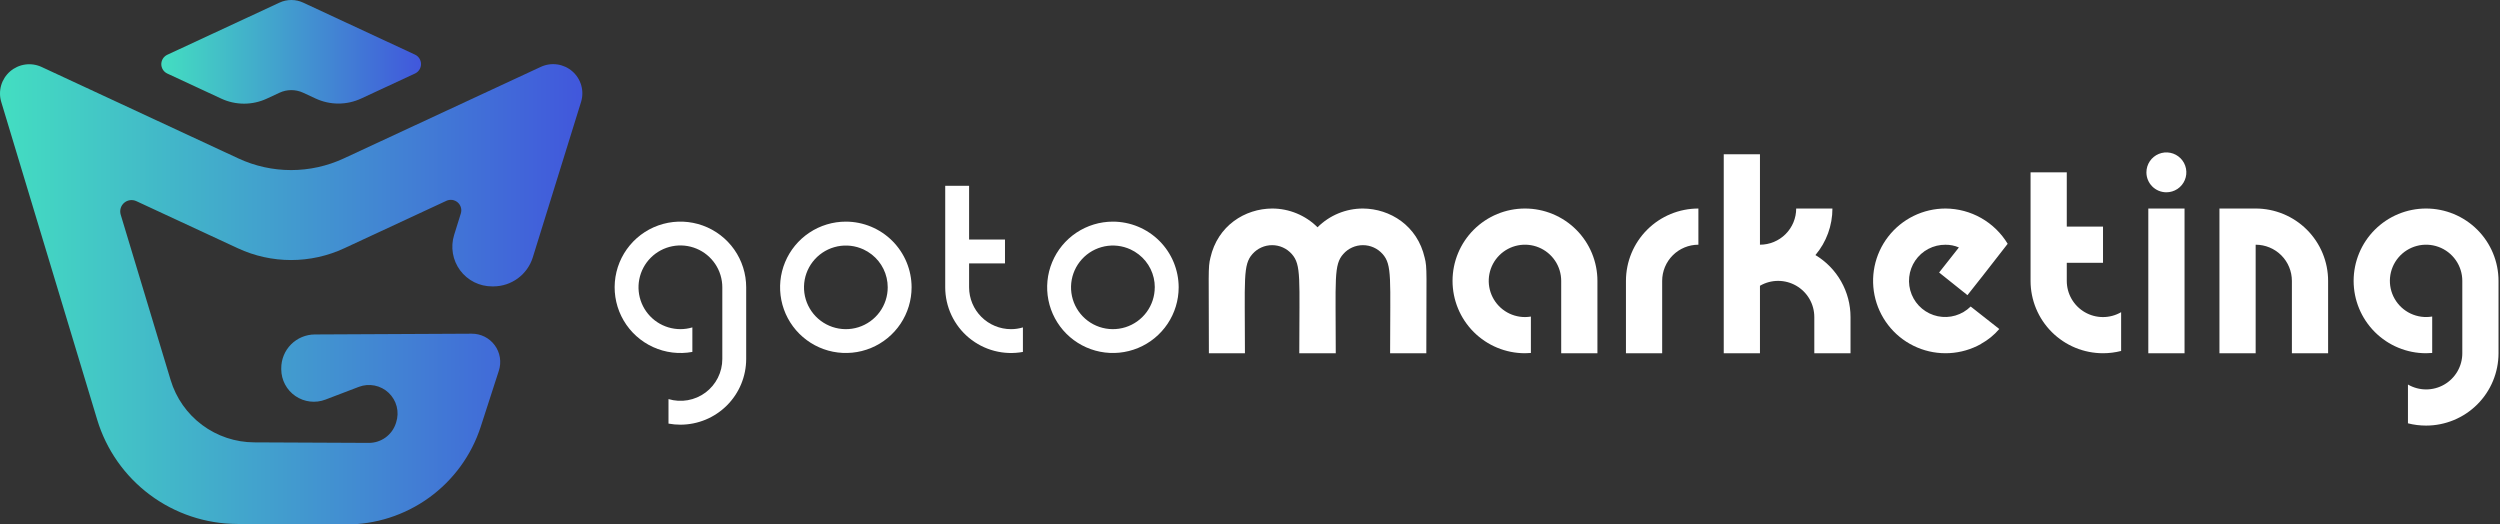 <svg xmlns="http://www.w3.org/2000/svg" width="572" height="120" viewBox="0 0 572 120" fill="none"><rect x="0" y="0" width="572" height="120" fill="#333333" stroke="none"/><path d="M69.357 0.596C68.511 0.203 67.59 0 66.658 0C65.726 0 64.804 0.203 63.959 0.596L38.277 12.532C37.868 12.723 37.521 13.026 37.279 13.406C37.036 13.787 36.907 14.228 36.907 14.679C36.907 15.13 37.036 15.572 37.279 15.953C37.521 16.333 37.868 16.636 38.277 16.827L50.634 22.568C52.265 23.326 54.041 23.718 55.84 23.718C57.638 23.718 59.415 23.326 61.046 22.568L63.959 21.213C64.804 20.82 65.726 20.617 66.658 20.617C67.59 20.617 68.511 20.82 69.357 21.213L72.227 22.547C73.856 23.304 75.632 23.696 77.429 23.696C79.226 23.696 81.001 23.304 82.63 22.547L94.961 16.818C95.371 16.625 95.717 16.32 95.959 15.938C96.202 15.555 96.33 15.112 96.33 14.66C96.33 14.208 96.202 13.765 95.959 13.382C95.717 13 95.371 12.695 94.961 12.502L69.357 0.596Z" fill="url(#paint0_linear_207_1278)"></path><path d="M121.901 58.895L132.944 23.333C133.328 22.098 133.344 20.779 132.991 19.535C132.639 18.291 131.932 17.176 130.957 16.325C129.983 15.475 128.782 14.925 127.5 14.743C126.219 14.56 124.912 14.754 123.738 15.299L78.646 36.253C74.872 38.006 70.761 38.914 66.6 38.914C62.438 38.914 58.327 38.006 54.554 36.253L9.526 15.325C8.354 14.78 7.05 14.585 5.77 14.765C4.489 14.944 3.288 15.489 2.312 16.335C1.335 17.18 0.624 18.29 0.264 19.53C-0.095 20.77 -0.088 22.088 0.286 23.324L22.233 96.011C24.309 102.889 28.54 108.92 34.303 113.218C40.067 117.515 47.059 119.851 54.252 119.883L79.052 120C85.921 120.031 92.623 117.879 98.186 113.854C103.749 109.83 107.886 104.141 109.998 97.612L114.134 84.826C114.452 83.85 114.533 82.813 114.371 81.8C114.209 80.787 113.808 79.827 113.202 78.999C112.595 78.171 111.8 77.499 110.883 77.038C109.965 76.577 108.951 76.341 107.924 76.348L72.024 76.525C71.011 76.53 70.008 76.734 69.074 77.127C68.14 77.519 67.293 78.091 66.58 78.811C65.868 79.531 65.304 80.383 64.922 81.321C64.54 82.258 64.346 83.261 64.352 84.273V84.524C64.36 85.726 64.659 86.908 65.224 87.969C65.788 89.031 66.602 89.939 67.595 90.618C68.588 91.297 69.731 91.726 70.926 91.867C72.121 92.009 73.333 91.859 74.457 91.431L82.103 88.513C83.254 88.075 84.505 87.971 85.713 88.213C86.92 88.455 88.035 89.032 88.928 89.879C89.821 90.726 90.456 91.808 90.761 92.999C91.065 94.191 91.026 95.445 90.648 96.615L90.575 96.844C90.152 98.154 89.323 99.296 88.207 100.103C87.091 100.91 85.746 101.341 84.368 101.334L58.154 101.213C53.862 101.194 49.69 99.799 46.25 97.235C42.81 94.671 40.285 91.072 39.046 86.967L27.614 49.108C27.472 48.631 27.47 48.122 27.61 47.643C27.75 47.165 28.025 46.736 28.402 46.41C28.779 46.084 29.243 45.873 29.738 45.803C30.232 45.734 30.736 45.808 31.189 46.018L54.437 56.81C58.246 58.58 62.395 59.497 66.596 59.497C70.796 59.497 74.945 58.58 78.754 56.81L102.128 45.949C102.55 45.752 103.02 45.682 103.481 45.747C103.942 45.812 104.374 46.01 104.725 46.316C105.075 46.622 105.329 47.023 105.456 47.47C105.583 47.918 105.577 48.392 105.438 48.837L103.895 53.792C103.477 55.15 103.384 56.587 103.623 57.987C103.863 59.388 104.428 60.712 105.275 61.854C106.121 62.995 107.224 63.923 108.495 64.561C109.766 65.198 111.169 65.529 112.591 65.525H112.929C114.935 65.515 116.886 64.866 118.499 63.674C120.113 62.482 121.304 60.808 121.901 58.895Z" fill="url(#paint1_linear_207_1278)"></path><path d="M155.683 97.168C154.767 97.168 153.852 97.086 152.951 96.921V91.31C154.381 91.737 155.891 91.825 157.361 91.565C158.83 91.306 160.219 90.707 161.415 89.816C162.612 88.925 163.583 87.767 164.251 86.434C164.92 85.102 165.267 83.631 165.265 82.141V65.737C165.266 63.843 164.704 61.991 163.651 60.416C162.598 58.84 161.101 57.612 159.349 56.887C157.597 56.162 155.669 55.972 153.809 56.341C151.949 56.711 150.241 57.623 148.9 58.962C147.559 60.301 146.646 62.008 146.276 63.865C145.906 65.723 146.096 67.649 146.823 69.398C147.549 71.148 148.778 72.644 150.355 73.695C151.932 74.747 153.786 75.308 155.683 75.307C156.608 75.308 157.528 75.172 158.414 74.906V80.518C155.372 81.079 152.23 80.691 149.417 79.405C146.604 78.12 144.256 75.999 142.692 73.333C141.129 70.667 140.426 67.584 140.679 64.504C140.933 61.425 142.131 58.498 144.11 56.123C146.089 53.747 148.752 52.039 151.738 51.23C154.724 50.421 157.887 50.551 160.796 51.601C163.706 52.652 166.22 54.573 167.997 57.102C169.774 59.632 170.728 62.647 170.728 65.737V82.141C170.723 86.125 169.137 89.944 166.316 92.761C163.496 95.578 159.672 97.163 155.683 97.168Z" fill="white"></path><path d="M208.573 65.741C208.572 68.714 207.688 71.619 206.034 74.09C204.379 76.561 202.028 78.487 199.278 79.623C196.528 80.759 193.502 81.055 190.583 80.473C187.664 79.892 184.984 78.458 182.881 76.355C180.778 74.251 179.347 71.572 178.769 68.656C178.191 65.74 178.491 62.719 179.633 59.973C180.774 57.228 182.705 54.883 185.182 53.234C187.658 51.585 190.568 50.707 193.545 50.71C197.531 50.719 201.352 52.306 204.169 55.124C206.985 57.941 208.569 61.76 208.573 65.741ZM203.109 65.741C203.112 64.29 202.782 62.857 202.146 61.552C201.509 60.247 200.582 59.105 199.436 58.213C198.854 57.758 198.221 57.371 197.551 57.06C197.326 56.956 197.119 56.861 196.847 56.771C194.934 56.066 192.846 55.989 190.886 56.552C188.927 57.114 187.198 58.287 185.952 59.898C184.705 61.51 184.006 63.477 183.957 65.513C183.907 67.548 184.509 69.547 185.675 71.217C186.841 72.888 188.511 74.143 190.441 74.8C192.371 75.457 194.46 75.482 196.405 74.871C198.35 74.26 200.049 73.045 201.255 71.403C202.461 69.761 203.11 67.778 203.109 65.741Z" fill="white"></path><path d="M216.266 65.741V42.512H221.729V54.811H229.941V60.267H221.729V65.741C221.733 68.279 222.744 70.712 224.541 72.506C226.338 74.3 228.775 75.309 231.316 75.311C232.24 75.313 233.159 75.177 234.043 74.91V80.522C231.873 80.919 229.641 80.835 227.507 80.276C225.373 79.717 223.387 78.696 221.692 77.286C219.996 75.876 218.631 74.111 217.693 72.116C216.756 70.121 216.269 67.945 216.266 65.741Z" fill="white"></path><path d="M269.679 65.741C269.678 68.713 268.795 71.618 267.141 74.088C265.487 76.559 263.137 78.484 260.388 79.621C257.639 80.758 254.614 81.055 251.696 80.475C248.777 79.894 246.097 78.463 243.993 76.361C241.89 74.259 240.457 71.582 239.877 68.667C239.297 65.752 239.595 62.731 240.734 59.985C241.873 57.24 243.801 54.893 246.275 53.242C248.749 51.591 251.658 50.71 254.633 50.71C258.623 50.715 262.448 52.3 265.269 55.118C268.089 57.936 269.675 61.757 269.679 65.741ZM264.216 65.741C264.22 64.289 263.89 62.855 263.253 61.55C262.615 60.245 261.686 59.103 260.537 58.213C259.955 57.759 259.323 57.372 258.653 57.06C258.428 56.956 258.195 56.861 257.948 56.771C256.036 56.065 253.948 55.987 251.988 56.549C250.028 57.111 248.298 58.282 247.051 59.894C245.804 61.505 245.105 63.472 245.054 65.507C245.004 67.543 245.605 69.542 246.771 71.213C247.937 72.884 249.606 74.14 251.536 74.797C253.465 75.455 255.555 75.481 257.5 74.87C259.445 74.26 261.145 73.045 262.351 71.403C263.557 69.761 264.208 67.778 264.207 65.741H264.216Z" fill="white"></path><path d="M326.342 80.82H318.056C318.056 63.73 318.562 60.596 316.327 58.109C315.765 57.475 315.073 56.968 314.3 56.62C313.526 56.272 312.687 56.093 311.839 56.093C310.991 56.093 310.152 56.272 309.378 56.62C308.604 56.968 307.913 57.475 307.35 58.109C305.133 60.596 305.622 63.721 305.622 80.82H297.276C297.276 63.73 297.781 60.596 295.547 58.109C294.984 57.475 294.293 56.968 293.519 56.62C292.745 56.272 291.907 56.093 291.058 56.093C290.21 56.093 289.371 56.272 288.597 56.62C287.824 56.968 287.132 57.475 286.57 58.109C284.352 60.596 284.841 63.721 284.841 80.82H276.594C276.594 62.34 276.361 61.286 276.944 58.964C278.604 51.625 284.845 47.74 291.078 47.71C294.967 47.715 298.697 49.257 301.451 52.001C304.203 49.255 307.934 47.712 311.824 47.71C318.065 47.749 324.302 51.634 325.966 58.964C326.575 61.286 326.342 62.34 326.342 80.82Z" fill="white"></path><path d="M372.018 64.265C372.018 59.874 373.764 55.663 376.872 52.559C379.981 49.454 384.197 47.71 388.593 47.71V55.989C386.395 55.989 384.287 56.861 382.733 58.413C381.178 59.965 380.304 62.07 380.303 64.265V80.82H372.018V64.265Z" fill="white"></path><path d="M423.399 72.544V80.82H415.114V72.544C415.116 71.09 414.734 69.661 414.007 68.401C413.28 67.142 412.233 66.096 410.971 65.369C409.71 64.643 408.279 64.262 406.823 64.264C405.367 64.266 403.938 64.652 402.679 65.383V80.82H394.393V35.294H402.679V55.989C404.878 55.989 406.986 55.117 408.541 53.564C410.095 52.011 410.969 49.906 410.969 47.71H419.259C419.262 51.607 417.884 55.38 415.369 58.359C417.82 59.83 419.848 61.909 421.255 64.395C422.662 66.881 423.401 69.689 423.399 72.544Z" fill="white"></path><path d="M450.9 70.136L457.436 75.277C456.261 76.652 454.846 77.803 453.26 78.674V78.696C451.051 79.936 448.586 80.654 446.056 80.794C443.525 80.935 440.996 80.493 438.663 79.504C436.33 78.516 434.255 77.006 432.598 75.09C430.94 73.175 429.745 70.906 429.103 68.457C428.461 66.008 428.39 63.445 428.895 60.965C429.401 58.484 430.469 56.152 432.018 54.148C433.566 52.145 435.554 50.522 437.829 49.406C440.104 48.29 442.605 47.71 445.139 47.71C448.003 47.726 450.814 48.477 453.303 49.89C455.792 51.304 457.876 53.333 459.355 55.782C452.197 64.986 454.488 62.037 450.153 67.533L443.67 62.352L448.195 56.615C447.226 56.199 446.181 55.988 445.126 55.998C443.764 55.987 442.42 56.311 441.214 56.943C440.008 57.574 438.976 58.493 438.211 59.618C437.445 60.744 436.969 62.04 436.826 63.393C436.682 64.746 436.875 66.113 437.387 67.373C437.9 68.634 438.715 69.749 439.762 70.619C440.809 71.489 442.055 72.088 443.389 72.362C444.723 72.636 446.104 72.577 447.41 72.19C448.716 71.803 449.906 71.1 450.875 70.144L450.9 70.136Z" fill="white"></path><path d="M481.169 80.82C478.992 80.821 476.836 80.393 474.825 79.561C472.814 78.729 470.986 77.51 469.447 75.972C467.908 74.435 466.687 72.61 465.854 70.601C465.021 68.592 464.593 66.439 464.593 64.265V39.43H472.879V51.85H481.169V60.125H472.879V64.265C472.876 65.719 473.258 67.148 473.985 68.408C474.713 69.668 475.76 70.714 477.021 71.44C478.282 72.166 479.713 72.548 481.169 72.545C482.625 72.543 484.055 72.157 485.314 71.427V80.298C483.96 80.646 482.567 80.822 481.169 80.82Z" fill="white"></path><path d="M491.1 39.43C491.101 38.528 491.37 37.645 491.873 36.895C492.376 36.145 493.09 35.561 493.926 35.217C494.761 34.872 495.68 34.783 496.566 34.96C497.452 35.138 498.266 35.573 498.904 36.213C499.542 36.852 499.976 37.666 500.151 38.551C500.326 39.437 500.234 40.354 499.887 41.188C499.54 42.021 498.953 42.733 498.2 43.233C497.448 43.733 496.564 43.999 495.66 43.997C495.061 43.997 494.467 43.878 493.913 43.648C493.359 43.418 492.856 43.082 492.433 42.658C492.009 42.233 491.674 41.73 491.445 41.176C491.216 40.623 491.099 40.029 491.1 39.43ZM491.533 80.82V47.71H499.823V80.82H491.533Z" fill="white"></path><path d="M532.671 64.265V80.82H524.385V64.265C524.384 62.07 523.51 59.965 521.956 58.413C520.401 56.861 518.293 55.989 516.095 55.989V80.82H507.81V47.71H516.095C518.272 47.71 520.427 48.138 522.438 48.97C524.449 49.802 526.277 51.021 527.816 52.559C529.355 54.096 530.576 55.921 531.409 57.929C532.242 59.938 532.671 62.091 532.671 64.265Z" fill="white"></path><path d="M348.916 47.71C344.52 47.71 340.304 49.454 337.195 52.559C334.087 55.663 332.341 59.874 332.341 64.265C332.341 68.656 334.087 72.866 337.195 75.971C340.304 79.076 344.52 80.82 348.916 80.82C349.374 80.82 349.824 80.798 350.269 80.759V72.428C349.822 72.504 349.369 72.543 348.916 72.544C347.276 72.545 345.673 72.061 344.309 71.151C342.945 70.242 341.882 68.949 341.254 67.436C340.626 65.923 340.461 64.258 340.781 62.652C341.1 61.046 341.889 59.57 343.048 58.412C344.208 57.253 345.685 56.464 347.293 56.145C348.901 55.825 350.568 55.988 352.083 56.615C353.598 57.242 354.893 58.303 355.804 59.664C356.715 61.026 357.202 62.627 357.202 64.265V80.82H365.491V64.265C365.491 59.874 363.745 55.663 360.637 52.559C357.528 49.454 353.312 47.71 348.916 47.71Z" fill="white"></path><path d="M555.085 47.71C550.689 47.71 546.473 49.454 543.365 52.559C540.256 55.663 538.51 59.874 538.51 64.265C538.51 68.656 540.256 72.866 543.365 75.971C546.473 79.076 550.689 80.82 555.085 80.82C555.556 80.82 556.023 80.794 556.486 80.755V72.419C554.811 72.705 553.09 72.47 551.553 71.746C550.017 71.022 548.741 69.844 547.898 68.371C547.054 66.899 546.684 65.203 546.838 63.513C546.992 61.824 547.662 60.222 548.757 58.925C549.853 57.629 551.321 56.7 552.962 56.264C554.604 55.829 556.34 55.908 557.935 56.49C559.531 57.073 560.908 58.131 561.881 59.522C562.854 60.913 563.376 62.568 563.375 64.265V80.82C563.378 82.274 562.996 83.703 562.269 84.963C561.541 86.223 560.494 87.269 559.233 87.995C557.972 88.721 556.541 89.103 555.085 89.1C553.629 89.098 552.199 88.712 550.94 87.981V96.857C552.295 97.201 553.687 97.375 555.085 97.375C559.481 97.375 563.697 95.631 566.806 92.526C569.914 89.421 571.661 85.21 571.661 80.82V64.265C571.661 59.874 569.914 55.663 566.806 52.559C563.697 49.454 559.481 47.71 555.085 47.71Z" fill="white"></path><defs><linearGradient id="paint0_linear_207_1278" x1="36.907" y1="11.858" x2="96.34" y2="11.858" gradientUnits="userSpaceOnUse"><stop stop-color="#43DEC1"></stop><stop offset="1" stop-color="#4157DC"></stop></linearGradient><linearGradient id="paint1_linear_207_1278" x1="-0.001" y1="67.336" x2="133.266" y2="67.336" gradientUnits="userSpaceOnUse"><stop stop-color="#43DEC1"></stop><stop offset="1" stop-color="#4157DC"></stop></linearGradient></defs></svg>